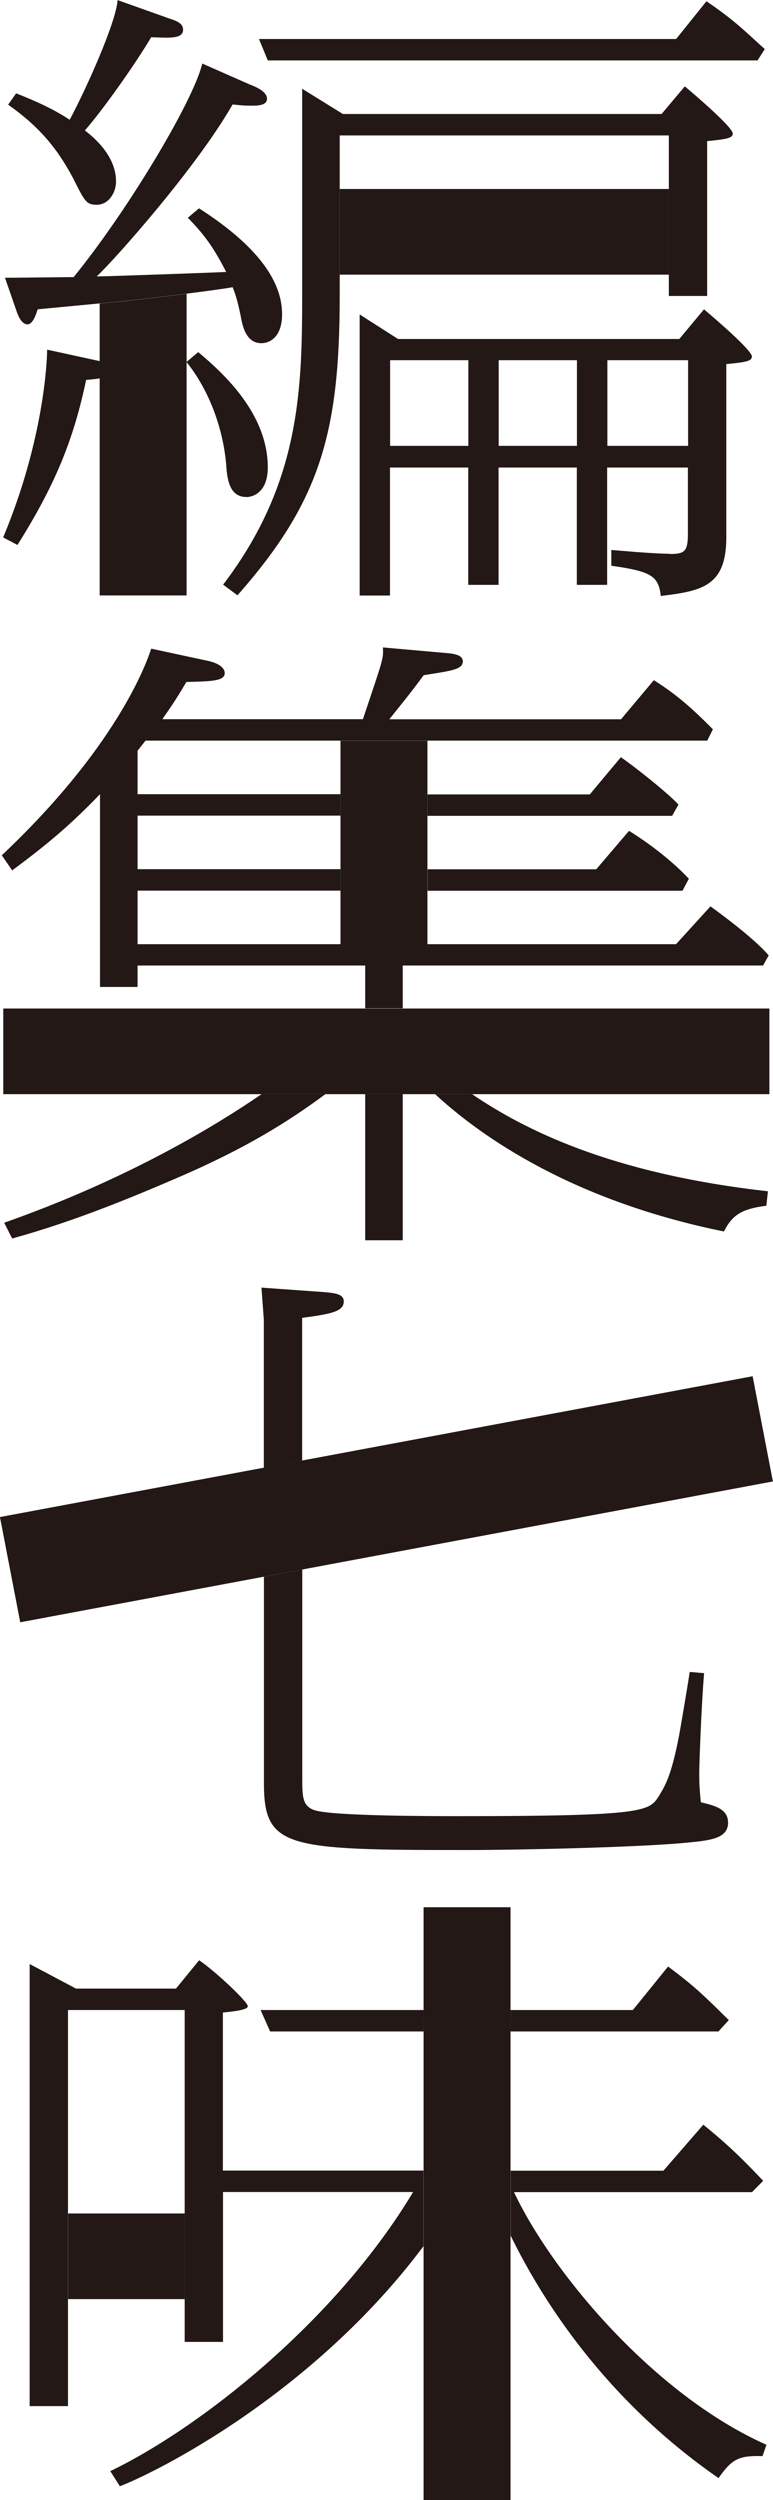 <svg width="43" height="139" viewBox="0 0 43 139" fill="none" xmlns="http://www.w3.org/2000/svg">
<g clip-path="url(#clip0_218_506)">
<path d="M37.211 10.507H18.897V15.27H37.211V10.507Z" fill="#231815"/>
<path d="M23.777 41.184H18.941V52.494H23.777V41.184Z" fill="#231815"/>
<path d="M41.867 76.515L-0.003 84.344L1.125 90.195L42.994 82.365L41.867 76.515Z" fill="#231815"/>
<path d="M28.399 106.038H23.563V139H28.399V106.038Z" fill="#231815"/>
<path d="M10.28 123.063H3.788V127.825H10.28V123.063Z" fill="#231815"/>
<path d="M42.799 56.071H0.182V60.833H42.799V56.071Z" fill="#231815"/>
<path d="M10.38 16.333C8.912 16.518 7.332 16.703 6.899 16.747C6.654 16.771 6.146 16.814 5.544 16.876V33.104H10.38V16.333Z" fill="#231815"/>
<path d="M37.161 109.337L35.204 111.752H28.399V112.944H39.964L40.541 112.314C39.162 110.949 38.629 110.424 37.167 109.337H37.161Z" fill="#231815"/>
<path d="M15.027 112.944H23.563V111.752H14.494L15.027 112.944Z" fill="#231815"/>
<path d="M12.406 111.894C12.625 111.857 13.786 111.789 13.786 111.542C13.786 111.295 11.967 109.584 11.076 108.985L9.79 110.56H4.227L1.649 109.195V133.774H3.782V111.752H10.273V130.204H12.406V121.871H22.98C18.628 129.123 11.026 135.04 6.134 137.388L6.667 138.228C8.567 137.511 17.335 133.193 23.557 124.885V120.678H12.399V111.888L12.406 111.894Z" fill="#231815"/>
<path d="M28.587 121.877H41.833L42.454 121.247C41.256 119.986 40.541 119.282 39.124 118.127L36.904 120.685H28.405V124.292C30.136 127.838 33.63 133.385 39.971 137.777C40.723 136.69 41.125 136.517 42.417 136.554L42.636 135.924C36.414 133.156 30.726 126.398 28.593 121.877H28.587Z" fill="#231815"/>
<path d="M16.809 81.206V73.268C18.408 73.058 19.123 72.916 19.123 72.36C19.123 71.903 18.59 71.872 17.48 71.798L14.544 71.588L14.676 73.373V81.607L16.809 81.206Z" fill="#231815"/>
<path d="M40.498 101.319C40.498 100.547 39.695 100.374 38.986 100.201C38.898 99.324 38.898 99.009 38.898 98.558C38.898 97.965 39.03 94.598 39.168 93.023L38.365 92.955C38.277 93.585 37.92 95.685 37.788 96.42C37.343 98.768 36.992 99.293 36.634 99.886C36.101 100.689 35.881 100.973 25.658 100.973C24.059 100.973 18.282 100.973 17.436 100.621C16.815 100.374 16.815 99.849 16.815 98.867V87.26L14.682 87.661V99.144C14.682 102.752 15.924 102.857 25.928 102.857C28.863 102.857 35.129 102.715 37.926 102.474C39.438 102.332 40.504 102.264 40.504 101.319H40.498Z" fill="#231815"/>
<path d="M22.403 60.827H20.315V68.956H22.403V60.827Z" fill="#231815"/>
<path d="M24.197 60.827C26.806 63.236 31.874 66.763 40.272 68.468C40.761 67.486 41.338 67.208 42.63 67.035L42.718 66.232C33.925 65.244 29.127 62.779 26.26 60.833H24.197V60.827Z" fill="#231815"/>
<path d="M18.101 60.827H14.557C8.348 65.083 2.032 67.344 0.232 67.98L0.677 68.858C4.234 67.875 7.476 66.51 9.834 65.497C13.641 63.86 15.993 62.39 18.101 60.833V60.827Z" fill="#231815"/>
<path d="M39.519 50.394L37.606 52.494H7.652V49.517H18.941V48.324H7.652V45.347H18.941V44.155H7.652V41.739L8.097 41.177H39.343L39.657 40.547C38.547 39.429 37.656 38.62 36.371 37.817L34.545 39.991H21.657C22.409 39.046 22.767 38.626 23.57 37.539C25.125 37.292 25.746 37.224 25.746 36.767C25.746 36.452 25.345 36.347 24.855 36.31L21.299 35.995C21.343 36.625 21.299 36.662 20.189 39.985H9.032C9.565 39.213 9.79 38.898 10.367 37.916C11.703 37.879 12.5 37.879 12.5 37.428C12.5 36.977 11.791 36.798 11.653 36.761L8.411 36.063C8.323 36.31 6.899 41.14 0.1 47.552L0.677 48.392C2.766 46.848 4.008 45.767 5.563 44.155V54.872H7.652V53.68H20.315V56.058H22.403V53.68H42.448L42.762 53.118C41.827 52.031 39.651 50.493 39.519 50.388V50.394Z" fill="#231815"/>
<path d="M23.777 49.523H37.964L38.321 48.856C37.299 47.769 35.963 46.792 34.991 46.193L33.166 48.331H23.783V49.523H23.777Z" fill="#231815"/>
<path d="M37.738 44.723C37.029 43.988 35.336 42.654 34.539 42.098L32.808 44.167H23.777V45.359H37.387L37.744 44.729L37.738 44.723Z" fill="#231815"/>
<path d="M4.052 9.877C4.716 11.212 4.804 11.385 5.388 11.385C6.008 11.385 6.454 10.755 6.454 10.087C6.454 8.654 5.212 7.635 4.723 7.252C5.701 6.134 7.476 3.645 8.411 2.069C9.433 2.106 10.185 2.174 10.185 1.649C10.185 1.297 9.828 1.161 9.389 1.019L6.542 0.006C6.454 1.266 4.76 5.016 3.876 6.659C2.985 6.066 1.963 5.609 0.897 5.189L0.452 5.819C2.139 7.011 3.161 8.203 4.052 9.884V9.877Z" fill="#231815"/>
<path d="M42.141 3.36L42.542 2.73C41.162 1.47 40.767 1.081 39.3 0.068L37.612 2.168H14.406L14.896 3.36H42.141Z" fill="#231815"/>
<path d="M18.897 16.462V7.53H37.205V16.456H39.337V7.845C40.447 7.74 40.761 7.672 40.761 7.425C40.761 7.073 38.672 5.288 38.095 4.8L36.803 6.338H19.073L16.809 4.936V16.11C16.809 21.503 16.765 26.791 12.412 32.505L13.209 33.098C17.787 27.915 18.897 24.097 18.897 16.462Z" fill="#231815"/>
<path d="M13.698 27.637C14.055 27.637 14.896 27.39 14.896 25.988C14.896 23.01 12.45 20.768 11.026 19.576L10.374 20.125C11.666 21.738 12.406 23.85 12.581 25.808C12.625 26.611 12.757 27.631 13.691 27.631L13.698 27.637Z" fill="#231815"/>
<path d="M37.249 30.787C36.358 30.787 34.495 30.614 34.006 30.577V31.454C36.226 31.77 36.628 32.017 36.76 33.135C39.024 32.857 40.403 32.61 40.403 29.879V20.243C41.514 20.138 41.827 20.07 41.827 19.823C41.827 19.471 39.739 17.685 39.162 17.197L37.788 18.847H22.14L20.007 17.482V33.11H21.694V25.994H26.047V32.517H27.734V25.994H32.087V32.517H33.774V25.994H38.265V29.712C38.265 30.695 38.045 30.8 37.242 30.8L37.249 30.787ZM26.053 24.789H21.701V20.027H26.053V24.789ZM32.093 24.789H27.741V20.027H32.093V24.789ZM33.787 24.789V20.027H38.277V24.789H33.787Z" fill="#231815"/>
<path d="M1.518 18.038C1.831 18.038 2.007 17.475 2.095 17.197C2.804 17.13 6.134 16.814 6.893 16.74C7.652 16.666 11.91 16.16 12.939 15.968C13.071 16.283 13.202 16.666 13.384 17.543C13.472 18.031 13.648 19.081 14.538 19.081C14.983 19.081 15.692 18.766 15.692 17.469C15.692 15.647 14.356 13.689 11.07 11.582L10.449 12.107C11.158 12.842 11.785 13.54 12.581 15.122C11.735 15.159 5.87 15.369 5.381 15.369C6.491 14.319 10.982 9.241 12.939 5.807C13.296 5.844 13.516 5.875 13.961 5.875C14.319 5.875 14.852 5.875 14.852 5.492C14.852 5.109 14.319 4.861 13.873 4.689L11.252 3.533C10.762 5.603 7.119 11.694 4.096 15.406C3.782 15.406 0.853 15.443 0.276 15.443L0.897 17.228C1.072 17.79 1.298 18.031 1.518 18.031V18.038Z" fill="#231815"/>
<path d="M4.804 21.12C5.607 21.052 6.09 21.015 6.09 20.558C6.09 20.311 5.827 20.138 5.513 20.07L2.622 19.44C2.622 20.033 2.446 24.449 0.176 29.879L0.972 30.299C3.061 26.97 4.083 24.486 4.792 21.12H4.804Z" fill="#231815"/>
</g>
<defs>
<clipPath id="clip0_218_506">
<rect width="43" height="139" fill="white"/>
</clipPath>
</defs>
</svg>
